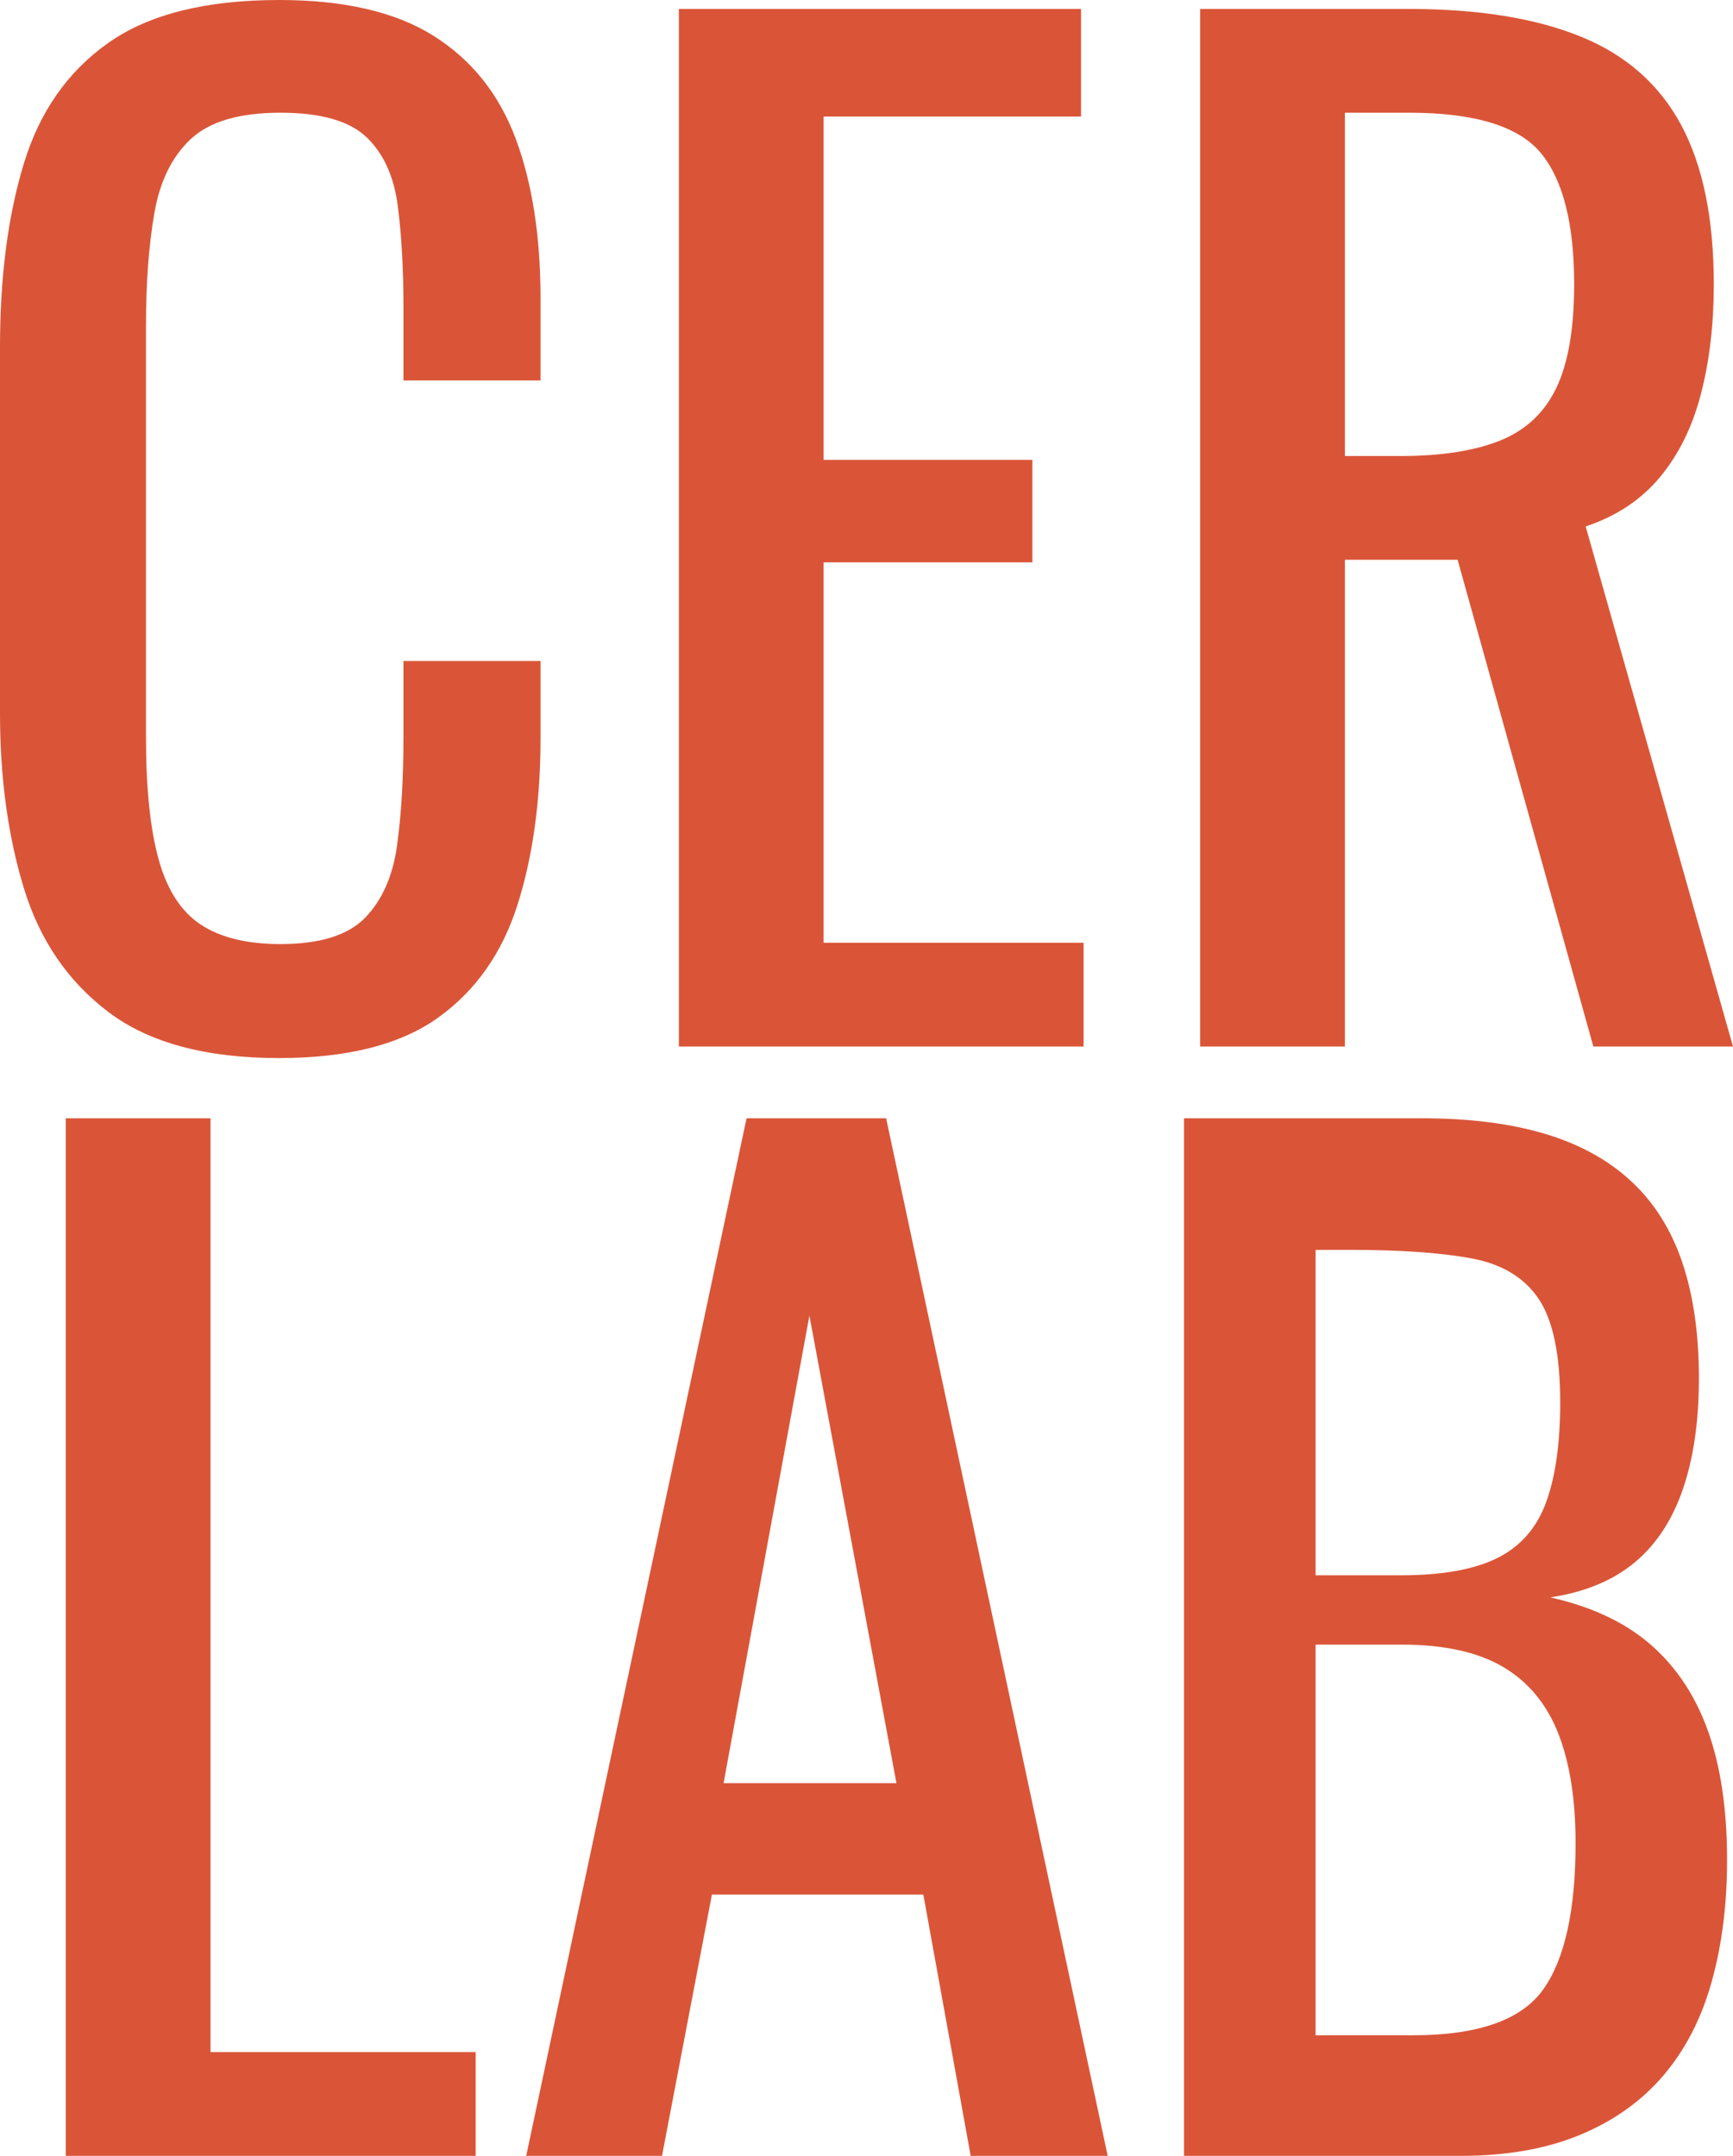 <?xml version="1.0" encoding="UTF-8"?> <svg xmlns:xlink="http://www.w3.org/1999/xlink" xmlns="http://www.w3.org/2000/svg" width="25.725px" height="32px" viewBox="0 0 25.725 32" version="1.1"><path d="M4.145 15.705C3.055 15.705 2.209 15.477 1.607 15.02C1.005 14.564 0.586 13.949 0.352 13.176C0.117 12.403 0 11.541 0 10.59L0 5.153C0 4.113 0.117 3.207 0.352 2.434C0.586 1.66 1.005 1.062 1.607 0.637C2.209 0.212 3.055 0 4.145 0C5.108 0 5.872 0.177 6.436 0.532C7 0.887 7.406 1.394 7.653 2.053C7.9 2.713 8.024 3.505 8.024 4.43L8.024 5.647L5.989 5.647L5.989 4.563C5.989 3.993 5.961 3.489 5.904 3.052C5.847 2.614 5.691 2.275 5.438 2.034C5.184 1.794 4.76 1.673 4.164 1.673C3.555 1.673 3.112 1.803 2.833 2.063C2.554 2.323 2.373 2.69 2.291 3.166C2.209 3.641 2.167 4.196 2.167 4.829L2.167 10.933C2.167 11.706 2.231 12.317 2.358 12.767C2.484 13.217 2.694 13.537 2.985 13.727C3.277 13.918 3.67 14.013 4.164 14.013C4.747 14.013 5.165 13.883 5.419 13.623C5.672 13.363 5.831 13.005 5.894 12.549C5.957 12.092 5.989 11.56 5.989 10.952L5.989 9.811L8.024 9.811L8.024 10.952C8.024 11.889 7.909 12.717 7.681 13.433C7.453 14.149 7.06 14.707 6.502 15.106C5.945 15.505 5.159 15.705 4.145 15.705L4.145 15.705ZM10.077 15.534L10.077 0.133L16.047 0.133L16.047 1.73L12.225 1.73L12.225 6.826L15.325 6.826L15.325 8.347L12.225 8.347L12.225 13.994L16.085 13.994L16.085 15.534L10.077 15.534L10.077 15.534ZM17.815 15.534L17.815 0.133L20.915 0.133C21.941 0.133 22.79 0.269 23.462 0.542C24.134 0.814 24.631 1.252 24.955 1.854C25.278 2.456 25.44 3.245 25.44 4.221C25.44 4.817 25.376 5.359 25.249 5.847C25.123 6.335 24.92 6.746 24.641 7.082C24.362 7.418 23.995 7.662 23.538 7.814L25.725 15.534L23.652 15.534L21.637 8.309L19.964 8.309L19.964 15.534L17.815 15.534L17.815 15.534ZM19.964 6.769L20.781 6.769C21.39 6.769 21.884 6.693 22.264 6.541C22.645 6.388 22.924 6.129 23.101 5.761C23.278 5.393 23.367 4.88 23.367 4.221C23.367 3.321 23.202 2.671 22.873 2.272C22.543 1.873 21.89 1.673 20.914 1.673L19.964 1.673L19.964 6.769L19.964 6.769ZM0.976 32L0.976 16.599L3.125 16.599L3.125 30.46L7.061 30.46L7.061 32L0.976 32L0.976 32ZM7.811 32L11.082 16.599L13.154 16.599L16.443 32L14.409 32L13.706 28.121L10.568 28.121L9.827 32L7.811 32L7.811 32ZM10.741 26.468L13.307 26.468L12.015 19.529L10.741 26.468L10.741 26.468ZM17.576 32L17.576 16.599L21.112 16.599C21.809 16.599 22.415 16.675 22.928 16.828C23.441 16.98 23.869 17.214 24.211 17.531C24.554 17.848 24.807 18.25 24.972 18.738C25.137 19.226 25.219 19.8 25.219 20.459C25.219 21.093 25.14 21.641 24.981 22.104C24.823 22.566 24.582 22.931 24.259 23.197C23.936 23.463 23.521 23.634 23.014 23.71C23.635 23.85 24.135 24.087 24.516 24.423C24.896 24.759 25.178 25.19 25.362 25.716C25.546 26.242 25.637 26.873 25.637 27.608C25.637 28.267 25.561 28.869 25.409 29.414C25.257 29.959 25.019 30.422 24.696 30.802C24.373 31.182 23.961 31.477 23.46 31.686C22.96 31.895 22.367 32 21.683 32L17.576 32L17.576 32ZM19.529 30.21L20.974 30.21C21.937 30.21 22.58 29.985 22.904 29.535C23.227 29.085 23.388 28.359 23.388 27.358C23.388 26.711 23.303 26.169 23.132 25.732C22.96 25.295 22.688 24.965 22.314 24.744C21.94 24.522 21.436 24.411 20.802 24.411L19.529 24.411L19.529 30.21L19.529 30.21ZM19.529 23.382L20.802 23.382C21.411 23.382 21.886 23.296 22.229 23.125C22.571 22.954 22.812 22.678 22.951 22.298C23.09 21.918 23.16 21.423 23.16 20.815C23.16 20.105 23.052 19.592 22.837 19.275C22.622 18.958 22.286 18.758 21.829 18.676C21.373 18.593 20.777 18.552 20.042 18.552L19.529 18.552L19.529 23.382L19.529 23.382Z" id="Фигура" fill="#DA5538" fill-rule="evenodd" stroke="none"></path></svg> 